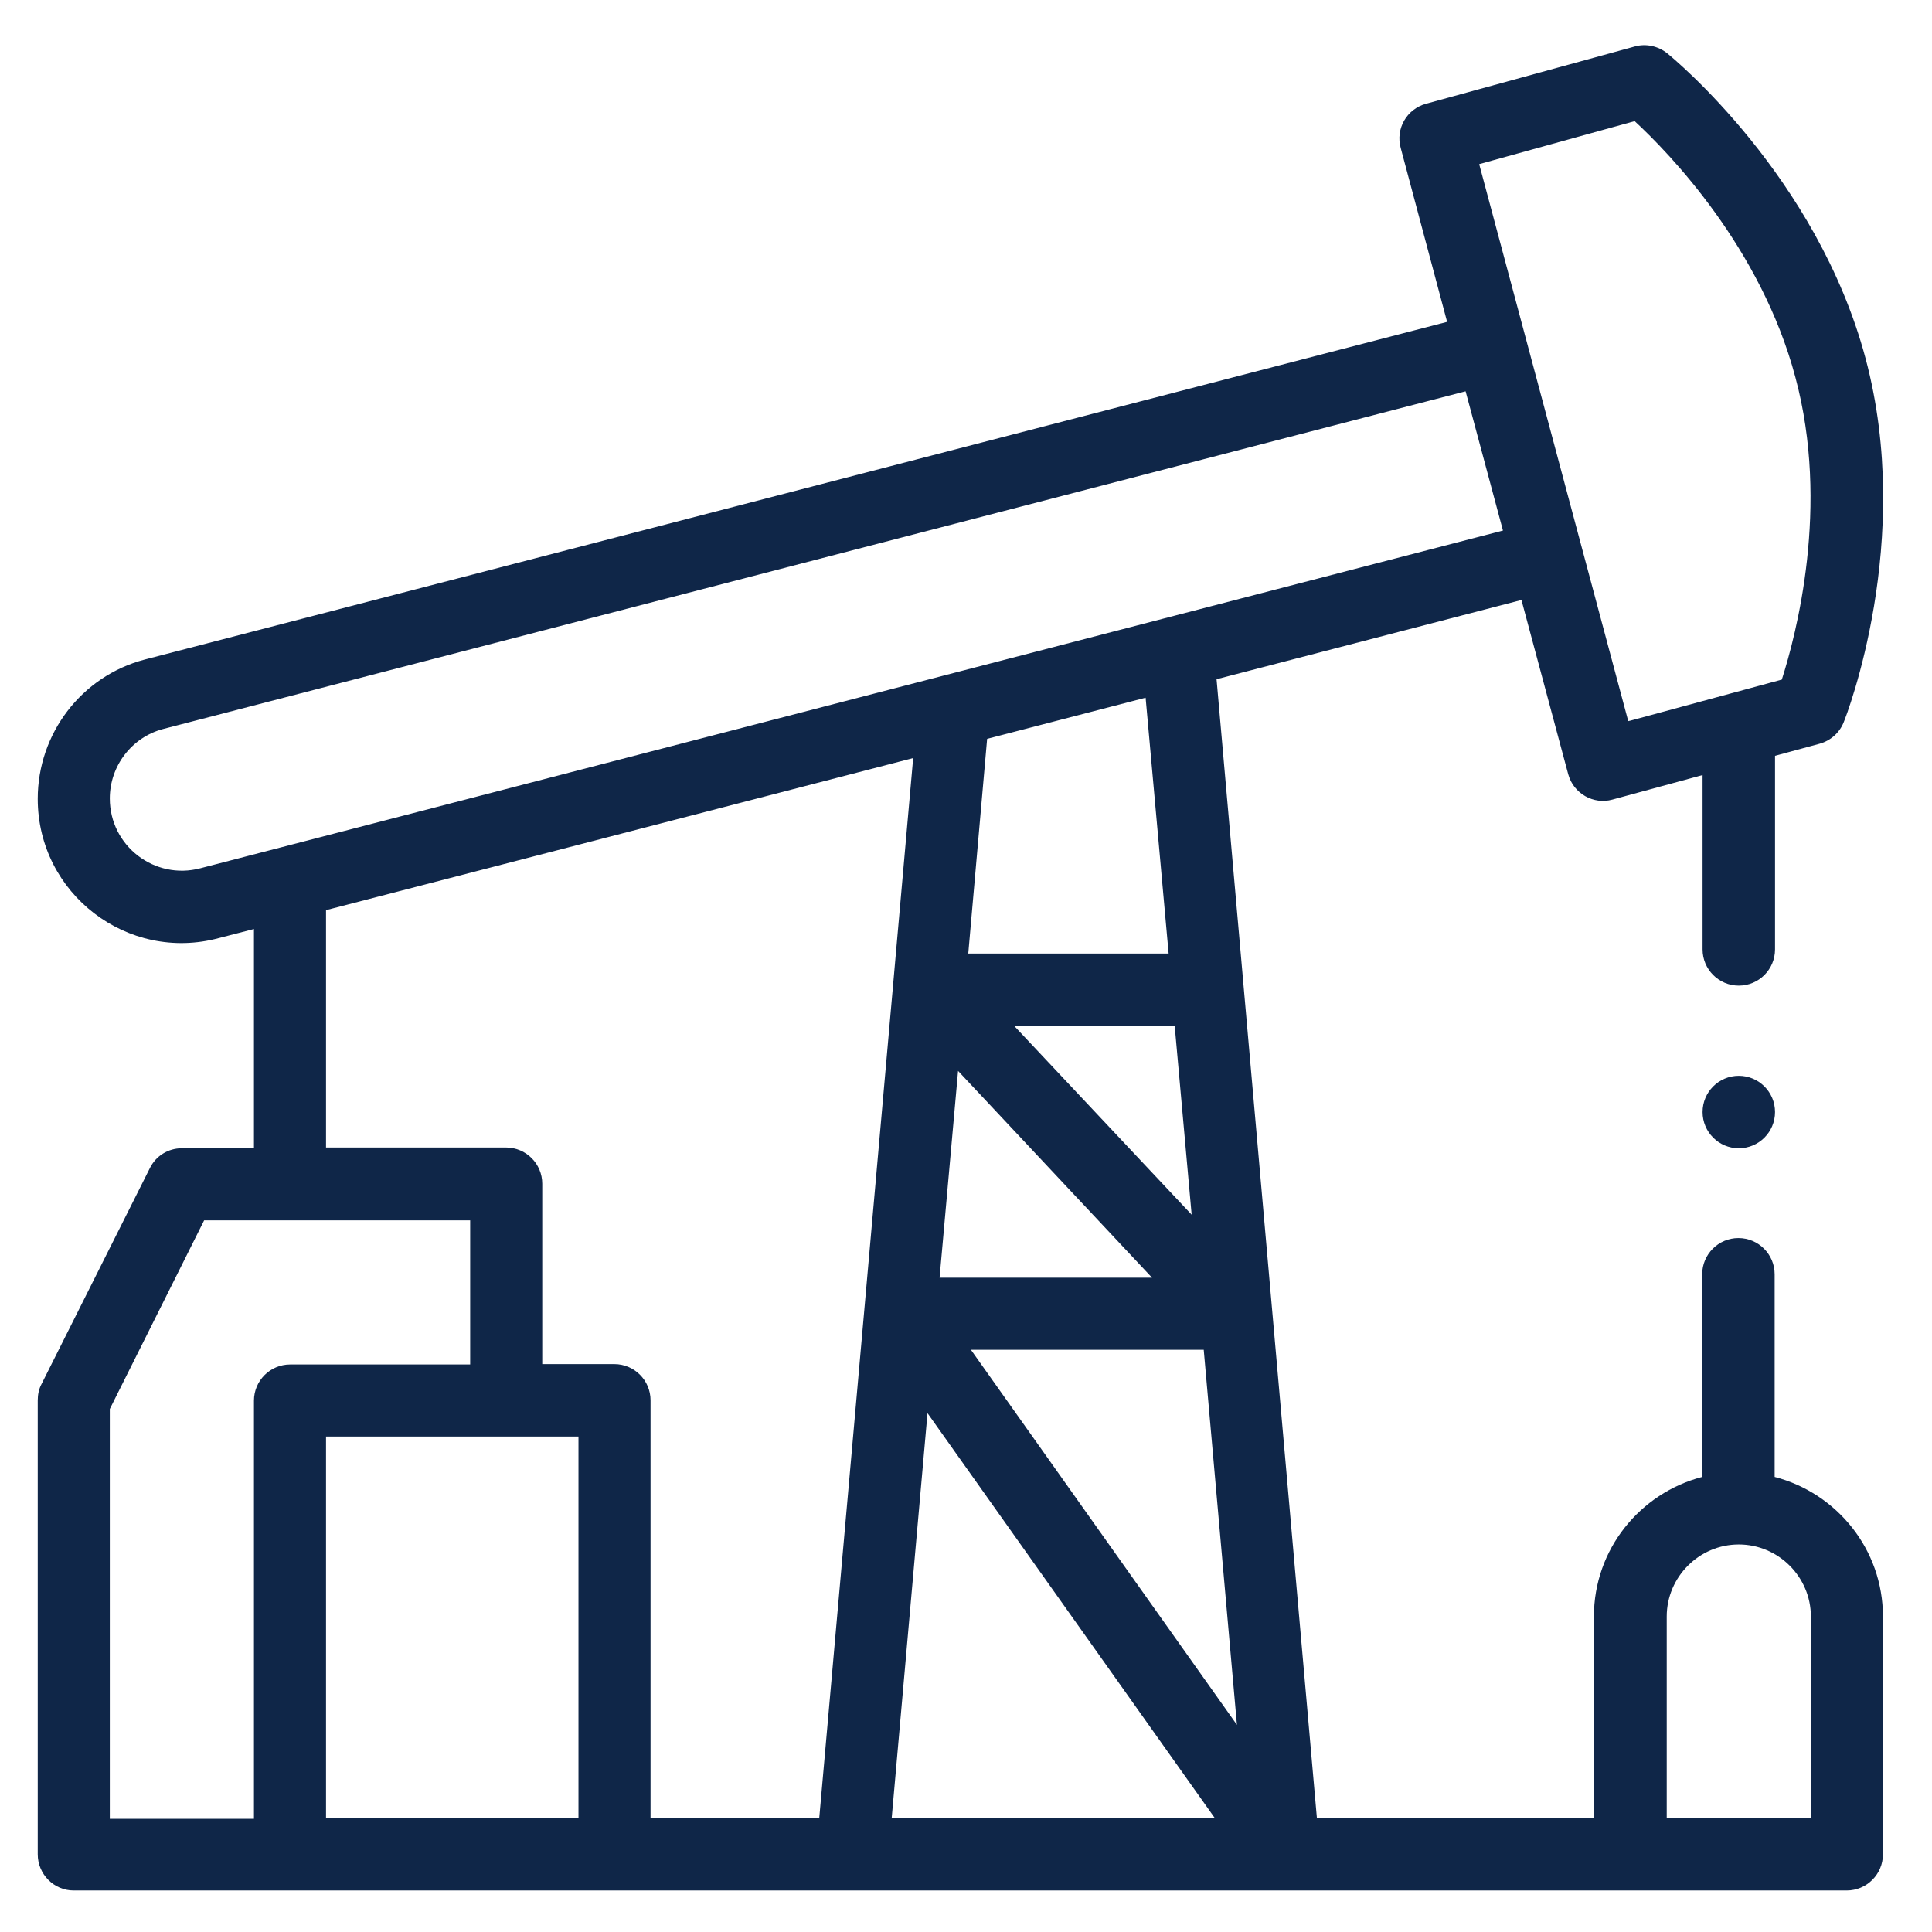 <?xml version="1.0" encoding="utf-8"?>
<!-- Generator: Adobe Illustrator 23.0.0, SVG Export Plug-In . SVG Version: 6.00 Build 0)  -->
<svg version="1.1" id="_30_Premium" xmlns="http://www.w3.org/2000/svg" xmlns:xlink="http://www.w3.org/1999/xlink" x="0px"
	 y="0px" viewBox="0 0 512 512" style="enable-background:new 0 0 512 512;" xml:space="preserve">
<style type="text/css">
	.st0{fill:#0F2648;}
</style>
<g id="filled">
	<path class="st0" d="M823.8,126.9h3.1C894.3,127,949.1,72.5,949.3,5c0.1-67.4-54.5-122.3-122-122.4C759.9-117.5,705-63,704.9,4.5
		c-0.1,65.7,51.8,119.7,117.5,122.3c0.1,0,0.1,0,0.2,0C823,126.9,823.4,126.9,823.8,126.9z M728.5,5c0-54.3,44-98.3,98.3-98.3
		s98.3,44,98.3,98.3s-44,98.3-98.3,98.3C772.5,103.2,728.5,59.2,728.5,5z"/>
	<path class="st0" d="M1014.8,213l-79-79c38-32.1,59.9-79.3,59.9-129c0-93.2-75.8-169.1-169.1-169.1S657.5-88.3,657.5,5
		c0,72.5,45.8,134.4,110,158.4v156.1c-0.2,9.2,10.9,15.1,18.4,9.8l40.7-27.1l40.7,27.1c7.5,5.3,18.6-0.7,18.4-9.8v-68.9l45.8,45.8
		c6.2,6.6,18.4,2.9,19.8-6l9.6-47.9l47.9-9.6C1018,231.4,1021.7,219.2,1014.8,213L1014.8,213z M681.3,5
		c0-80.2,65.3-145.4,145.4-145.4S972.3-75.1,972.3,5s-65.3,145.4-145.4,145.4S681.3,85.2,681.3,5L681.3,5z M833.3,278.2
		c-3.9-2.7-9.1-2.7-13.1,0l-28.8,19.2v-127c23.3,5,47.4,5,70.8,0v127.2L833.3,278.2z M948.8,220.8c-4.7,1-8.3,4.5-9.3,9.3l-6.7,33.9
		l-46.9-46.9v-53.8c10.8-4,21.2-9.2,30.9-15.3l66,66L948.8,220.8z"/>
	<path class="st0" d="M857.8,64.9c8.2,4.7,18.9-3.2,17-12.4L869,17.9l25-24.6c7-6.4,2.8-19-6.5-20.1l-34.7-5.3l-15.5-31.3
		c-3.9-8.6-17.2-8.6-21.1,0L800.5-32l-34.7,5.3c-9.3,1.1-13.5,13.7-6.5,20.1l25,24.6l-5.8,34.6c-1.8,9.2,8.8,17,17,12.4l31.1-16.2
		L857.8,64.9z M805.8,33.1l2.8-17.3c0.6-3.8-0.6-7.6-3.3-10.3L792.8-6.9l17.4-2.6c3.8-0.6,7.1-2.9,8.8-6.4l7.8-15.7l7.8,15.7
		c1.7,3.4,5,5.8,8.8,6.4l17.4,2.6L848.3,5.6c-2.7,2.7-4,6.5-3.3,10.3l2.8,17.3l-15.6-8.1c-3.4-1.7-7.5-1.7-10.9,0L805.8,33.1z"/>
</g>
<g>
	<g>
		<path class="st0" d="M-227.4,374.2c-5.2-3.1-10.6-6.3-15.9-9.4c1.3-10.7,1.3-21.6,0-32.3c5.4-3.1,10.7-6.2,15.9-9.4
			c8.7-5.3,12.4-16.3,8.5-25.8c0,0,0,0,0,0l-11.4-27.5c-3.9-9.4-14.3-14.7-24.2-12.2c-5.9,1.5-11.9,3-17.9,4.6
			c-6.7-8.5-14.4-16.1-22.8-22.8c1.6-6,3.2-12,4.6-17.9c2.5-9.9-2.8-20.3-12.2-24.2l-27.5-11.4c-9.4-3.9-20.5-0.3-25.8,8.5
			c-3.1,5.2-6.3,10.6-9.4,15.9c-10.7-1.3-21.6-1.3-32.3,0c-3.1-5.4-6.3-10.7-9.4-15.9c-5.3-8.7-16.3-12.4-25.8-8.5l-27.5,11.4
			c-9.4,3.9-14.7,14.3-12.2,24.2c1.5,5.9,3,11.9,4.6,17.9c-8.5,6.7-16.1,14.4-22.8,22.8c-6-1.6-12-3.2-17.9-4.6
			c-9.9-2.5-20.3,2.8-24.2,12.2l-11.4,27.5c-3.9,9.4-0.3,20.5,8.5,25.8c5.2,3.1,10.6,6.3,15.9,9.4c-1.3,10.7-1.3,21.6,0,32.3
			c-5.4,3.1-10.7,6.2-15.9,9.4c-8.7,5.3-12.4,16.3-8.5,25.8l11.4,27.5c3.9,9.4,14.3,14.7,24.2,12.2c5.9-1.5,11.9-3,17.9-4.6
			c6.7,8.5,14.4,16.1,22.8,22.8c-1.6,6-3.2,12-4.6,17.9c-2.5,9.9,2.8,20.3,12.2,24.2l27.5,11.4c2.6,1.1,5.2,1.6,7.9,1.6
			c7.1,0,14.1-3.7,17.9-10c3.1-5.2,6.3-10.5,9.4-15.9c10.7,1.3,21.6,1.3,32.3,0c3.1,5.3,6.2,10.7,9.4,15.9
			c5.3,8.7,16.3,12.4,25.8,8.5l27.5-11.4c9.4-3.9,14.7-14.3,12.2-24.2c-1.5-5.8-3-11.9-4.6-17.9c8.5-6.7,16.1-14.4,22.8-22.8
			c6,1.6,12,3.2,17.9,4.6c9.9,2.5,20.3-2.8,24.2-12.2L-219,400C-215.1,390.6-218.7,379.5-227.4,374.2z M-250.4,417.9
			c-5.7-1.4-11.4-2.9-17.1-4.5c-8.1-2.2-16.7,0.7-21.8,7.3c-5.9,7.6-12.7,14.4-20.3,20.3c-6.6,5.1-9.4,13.7-7.3,21.8
			c1.6,5.8,3,11.5,4.5,17.1l-25.3,10.5c-3-5-6-10.2-9-15.3c-4.2-7.3-12.3-11.3-20.6-10.3c-9.5,1.2-19.2,1.2-28.7,0
			c-8.3-1-16.4,3-20.6,10.3c-3,5.2-6,10.3-9,15.3l-25.3-10.5c1.4-5.6,2.9-11.4,4.5-17.1c2.2-8.1-0.7-16.7-7.3-21.8
			c-7.6-5.9-14.4-12.7-20.3-20.3c-5.1-6.6-13.7-9.4-21.8-7.3c-5.7,1.5-11.5,3-17.1,4.5l-10.5-25.3c5-3,10.1-6,15.3-9
			c7.3-4.2,11.3-12.3,10.3-20.6c-1.2-9.5-1.2-19.2,0-28.7c1-8.3-3-16.4-10.3-20.6c-5.1-3-10.3-6-15.3-9l10.5-25.3
			c5.6,1.4,11.4,2.9,17.1,4.5c8.1,2.2,16.7-0.7,21.8-7.3c5.9-7.6,12.7-14.4,20.3-20.3c6.6-5.1,9.4-13.7,7.3-21.8
			c-1.5-5.7-3-11.5-4.5-17.1l25.3-10.5c3,5,6,10.1,9,15.3c4.2,7.3,12.3,11.3,20.6,10.3c9.5-1.2,19.2-1.2,28.7,0
			c8.3,1,16.4-3,20.6-10.3c3-5.1,6-10.3,9-15.3l25.3,10.5c-1.4,5.7-2.9,11.4-4.5,17.1c-2.2,8.1,0.7,16.7,7.3,21.8
			c7.6,5.9,14.4,12.7,20.3,20.3c5.1,6.6,13.7,9.4,21.8,7.3c5.7-1.5,11.5-3,17.1-4.5l10.5,25.3c-5,3-10.1,6-15.3,9
			c-7.3,4.2-11.3,12.3-10.3,20.6c1.2,9.5,1.2,19.2,0,28.7c-1,8.3,3,16.4,10.3,20.6c5.1,3,10.3,6,15.3,9L-250.4,417.9z"/>
	</g>
</g>
<g>
	<g>
		<path class="st0" d="M-311.8,319.8C-311.8,319.8-311.8,319.8-311.8,319.8c-16-38.5-60.3-56.9-98.9-41
			c-38.5,16-56.9,60.3-40.9,98.9c7.7,18.7,22.3,33.2,40.9,41c9.3,3.9,19.1,5.8,29,5.8s19.6-1.9,29-5.8
			C-314.2,402.7-295.8,358.3-311.8,319.8z M-361.2,398.1c-13.2,5.5-27.7,5.5-40.9,0c-13.2-5.5-23.5-15.7-28.9-28.9
			c-11.3-27.2,1.7-58.6,28.9-69.9c6.7-2.8,13.6-4.1,20.4-4.1c21,0,40.9,12.4,49.5,33C-321,355.5-334,386.8-361.2,398.1z"/>
	</g>
</g>
<g>
	<g>
		<path class="st0" d="M-65,114.8c-3.8-0.6-7.8-1.1-11.7-1.7c-2-6.6-4.7-13.1-8-19.2c2.4-3.2,4.8-6.4,7.1-9.5
			c5.1-6.9,4.4-16.8-1.7-22.9l-15.3-15.3c-6.1-6.1-16-6.9-22.9-1.7c-3.1,2.3-6.3,4.7-9.5,7.1c-6.1-3.3-12.6-6-19.2-8
			c-0.5-4-1.1-7.9-1.7-11.7c-1.3-8.5-8.8-15-17.4-15h-21.7c-8.6,0-16.1,6.4-17.4,15c-0.6,3.8-1.1,7.8-1.7,11.7
			c-6.6,2-13.1,4.7-19.2,8c-3.2-2.4-6.3-4.8-9.5-7.1c-6.9-5.1-16.8-4.4-22.9,1.7l-15.3,15.3c-6.1,6.1-6.9,16-1.7,22.9
			c2.3,3.1,4.7,6.3,7.1,9.5c-3.3,6.1-6,12.6-8,19.2c-4,0.5-7.9,1.1-11.7,1.7c-8.5,1.3-15,8.8-15,17.4v21.7c0,8.6,6.4,16.1,15,17.4
			c3.8,0.6,7.8,1.1,11.7,1.7c2,6.6,4.7,13.1,8,19.2c-2.4,3.2-4.8,6.3-7.1,9.5c-5.1,6.9-4.4,16.8,1.7,22.9l15.3,15.3
			c6.1,6.1,15.9,6.9,22.9,1.7c3.1-2.3,6.3-4.7,9.5-7.1c6.1,3.3,12.6,6,19.2,8c0.5,4,1.1,7.9,1.7,11.7c1.3,8.5,8.8,15,17.4,15h21.7
			c8.6,0,16.1-6.4,17.4-15c0.6-3.8,1.1-7.8,1.7-11.7c6.6-2,13.1-4.7,19.2-8c3.2,2.4,6.3,4.8,9.5,7.1c6.9,5.1,16.8,4.4,22.9-1.7
			l15.3-15.3c6.1-6.1,6.9-16,1.7-22.9c-2.3-3.1-4.7-6.3-7.1-9.5c3.3-6.1,6-12.6,8-19.2c4-0.5,7.9-1.1,11.7-1.7
			c8.5-1.3,15-8.8,15-17.4v-21.7C-50,123.6-56.4,116.1-65,114.8z M-71.1,150.9c-3.5,0.5-7,1-10.6,1.5c-7,0.9-12.8,5.9-14.7,12.7
			c-1.8,6.5-4.4,12.8-7.8,18.7c-3.5,6.2-3,13.8,1.4,19.4c2.2,2.8,4.4,5.7,6.5,8.5l-11,11c-2.8-2.1-5.7-4.3-8.5-6.5
			c-5.6-4.3-13.3-4.9-19.4-1.4c-5.9,3.3-12.2,6-18.7,7.8c-6.8,1.9-11.8,7.6-12.7,14.7c-0.5,3.6-1,7.1-1.5,10.6h-15.6
			c-0.5-3.5-1-7-1.5-10.6c-0.9-7-5.9-12.8-12.7-14.7c-6.5-1.8-12.8-4.4-18.7-7.8c-6.2-3.5-13.8-3-19.4,1.4c-2.8,2.2-5.7,4.3-8.5,6.5
			l-11-11c2.1-2.8,4.3-5.7,6.5-8.5c4.3-5.6,4.9-13.2,1.4-19.4c-3.3-5.9-6-12.2-7.8-18.7c-1.9-6.8-7.6-11.8-14.7-12.7
			c-3.6-0.5-7.1-1-10.6-1.5v-15.6c3.5-0.5,7-1,10.6-1.5c7-0.9,12.8-5.9,14.7-12.7c1.8-6.5,4.4-12.8,7.8-18.7
			c3.5-6.2,3-13.8-1.4-19.4c-2.2-2.8-4.4-5.7-6.5-8.5l11-11c2.8,2.1,5.7,4.3,8.5,6.5c5.6,4.3,13.2,4.9,19.4,1.4
			c5.9-3.3,12.2-6,18.7-7.8c6.8-1.9,11.8-7.6,12.7-14.7c0.5-3.6,1-7.1,1.5-10.6h15.6c0.5,3.5,1,7,1.5,10.6c0.9,7,5.9,12.8,12.7,14.7
			c6.5,1.8,12.8,4.4,18.7,7.8c6.2,3.5,13.8,3,19.4-1.4c2.8-2.2,5.7-4.3,8.5-6.5l11,11c-2.1,2.8-4.3,5.7-6.5,8.5
			c-4.3,5.6-4.9,13.2-1.4,19.4c3.3,5.9,6,12.2,7.8,18.7c1.9,6.8,7.6,11.8,14.7,12.7c3.6,0.5,7.1,1,10.6,1.5L-71.1,150.9L-71.1,150.9
			z"/>
	</g>
</g>
<g>
	<g>
		<path class="st0" d="M-176,98.1c-24.8,0-45,20.2-45,45c0,24.8,20.2,45,45,45s45-20.2,45-45C-131.1,118.3-151.2,98.1-176,98.1z
			 M-176,168c-13.8,0-25-11.2-25-25s11.2-25,25-25c13.8,0,25,11.2,25,25C-151,156.8-162.2,168-176,168z"/>
	</g>
</g>
<g>
	<g>
		<path class="st0" d="M1093.5,553l-33.8-14.6l-28.7-55.9c-7.8-15.3-23.5-24.8-40.7-24.7h-49.4v-14c0-25.3-20.2-45.9-45.4-45.9
			H659.1c-25.3,0-45.2,20.7-45.2,45.9v213.9c-0.2,15.4,12.1,28,27.5,28.3c0.1,0,0.2,0,0.4,0h5.9c0,1.1-0.1,1.6-0.1,2.2
			c-0.1,31.7,25.5,57.5,57.2,57.6c31.7,0.1,57.5-25.5,57.6-57.2c0-0.2,0-0.3,0-0.6c0-0.8,0-1.1-0.1-2.2h191c0,1.1,0,1.6,0,2.2
			c-0.1,31.7,25.5,57.5,57.2,57.6s57.5-25.5,57.6-57.2c0-0.2,0-0.3,0-0.6c0-0.8,0-1.1,0-2.2h14.3c15.4,0,27.9-12.5,27.9-27.9
			c0-0.1,0-0.2,0-0.4v-78.7C1110.6,567.9,1103.9,557.6,1093.5,553z M705.1,723.8c-19.5,0-35.2-15.7-35.2-35.2
			c0-19.5,15.7-35.2,35.2-35.2c19.5,0,35.2,15.7,35.2,35.2C740.4,708,724.5,723.8,705.1,723.8z M918.7,664.1H757.1
			c-9.3-20.3-29.7-33.3-52-33.1c-22.4-0.1-42.7,12.7-52,33.1h-11.3c-3.4,0-5.8-2.7-5.8-6.1v-57.1h282.6V664.1z M918.7,444v134.8
			H636.1V444c0-13,10.1-23.7,23.1-23.7h236.3c13,0.1,23.4,10.8,23.3,23.6V444z M940.9,480.1h49.4c8.8-0.1,17,4.7,21.1,12.5
			l22.2,42.9h-92.7V480.1z M1010.8,723.8c-19.5,0-35.2-15.7-35.2-35.2c0-19.5,15.7-35.2,35.2-35.2s35.2,15.7,35.2,35.2
			C1046.1,708,1030.3,723.8,1010.8,723.8z M1088.3,658c0,3.4-2.3,6.1-5.8,6.1h-19.7c-13.4-28.7-47.5-41.1-76.3-27.7
			c-12.2,5.7-22.1,15.5-27.7,27.7h-18V557.7h108.6l35.2,15.5c2.2,1.1,3.7,3.5,3.5,6V658z"/>
	</g>
</g>
<g>
	<path class="st0" d="M19.5,501h469.9c5.3,0,9.6-4.3,9.6-9.6v-63c0-17.8-12.2-32.7-28.7-37v-53.7c0-5.3-4.3-9.6-9.6-9.6
		s-9.6,4.3-9.6,9.6v53.7c-16.5,4.3-28.7,19.2-28.7,37v53.5h-73.4L322.4,180l80.8-21l12.4,46.2c1.4,5.1,6.7,8.1,11.7,6.7l23.9-6.5
		v46.2c0,5.3,4.3,9.6,9.6,9.6c5.3,0,9.6-4.3,9.6-9.6v-51.3l11.8-3.2c2.9-0.8,5.3-2.9,6.4-5.7c0.8-1.9,18.7-48.1,5.8-96.4
		c-12.9-48.3-51-79.6-52.6-80.9c-2.4-1.9-5.6-2.6-8.5-1.8l-55.4,15.2c-5.1,1.4-8.1,6.6-6.7,11.7l12.3,46.1L38.3,174.8
		C21.6,179.2,10,194.4,10,211.7c0,25.2,23.9,43.4,48,36.9l9.3-2.4v58.1H48.2c-3.6,0-6.9,2-8.5,5.3L11,366.8c-0.7,1.3-1,2.8-1,4.3
		v120.3C10,496.7,14.3,501,19.5,501L19.5,501z M153.3,380.7v101.2H86.4V380.7H153.3z M327.8,457.1l-70.5-99.4H319L327.8,457.1z
		 M315.8,321.9l-47.1-50.1h42.6L315.8,321.9z M305.3,338.6H249l4.9-54.8L305.3,338.6z M245.8,374.5L322,481.9h-85.7L245.8,374.5z
		 M441.7,428.4c0-10.5,8.6-19.1,19.1-19.1s19.1,8.6,19.1,19.1v53.5h-38.2V428.4z M309.7,252.7h-53.1l5-56.9l42-10.9L309.7,252.7z
		 M433.2,32.1c9.2,8.5,33.5,33.6,42.6,67.9c9.2,34.2,0.2,68.2-3.6,80.1c-54.6,14.8-37.2,10.1-40.7,11L392,43.5L433.2,32.1z
		 M53.1,230.1c-12.1,3.2-24-5.9-24-18.5c0-8.6,5.8-16.2,14.1-18.4l345.2-89.5l9.9,36.9C321.1,160.6,124.6,211.6,53.1,230.1z
		 M86.4,241.2L242,200.9c0,0.4-24.9,280.9-24.9,281h-44.7V371.1c0-5.3-4.3-9.6-9.6-9.6h-19.1v-47.8c0-5.3-4.3-9.6-9.6-9.6H86.4
		V241.2z M29.1,373.4l25-50h70.5v38.2H76.9c-5.3,0-9.6,4.3-9.6,9.6v110.8H29.1V373.4z"/>
	<circle class="st0" cx="460.8" cy="294.7" r="9.6"/>
</g>
</svg>
